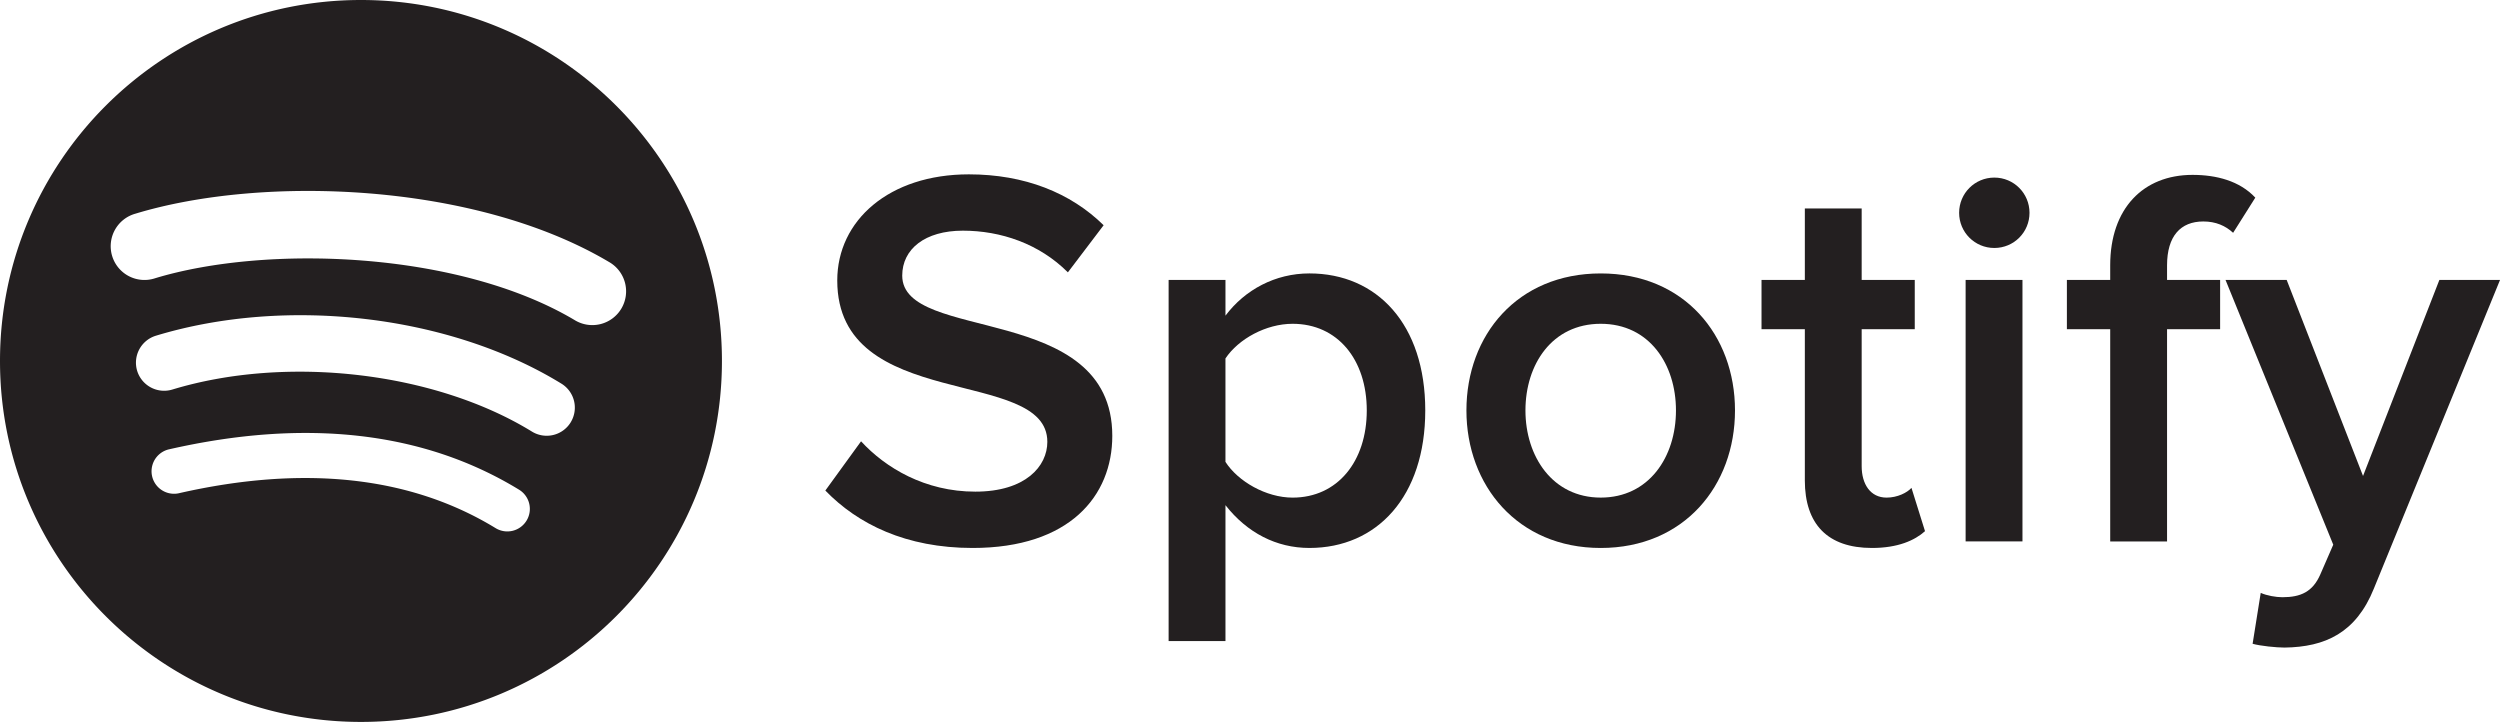 <?xml version="1.0" encoding="UTF-8"?><svg id="Layer_2" xmlns="http://www.w3.org/2000/svg" viewBox="0 0 1705.9 492.6"><defs><style>.cls-1{fill:#231f20;}</style></defs><g id="Layer_1-2"><g><path class="cls-1" d="M246.31 0C110.29 0 0 110.27 0 246.3s110.29 246.31 246.31 246.31S492.62 382.35 492.62 246.3 382.35 0 246.31 0m112.97 355.27a15.34 15.34 0 0 1-21.11 5.1c-57.85-35.34-130.64-43.33-216.38-23.74a15.36 15.36 0 0 1-6.83-29.94c93.82-21.44 174.31-12.22 239.23 27.46a15.36 15.36 0 0 1 5.1 21.12m30.13-67.08a19.22 19.22 0 0 1-26.42 6.32c-66.2-40.7-167.12-52.48-245.44-28.69a19.24 19.24 0 0 1-23.97-12.8 19.23 19.23 0 0 1 12.81-23.95c89.46-27.15 200.67-14 276.7 32.72a19.2 19.2 0 0 1 6.31 26.4m2.6-69.84c-79.4-47.14-210.36-51.49-286.15-28.49a23.04 23.04 0 1 1-13.37-44.08c87.01-26.41 231.64-21.31 323.04 32.96a23.04 23.04 0 1 1-23.51 39.62"/><path class="cls-1" d="m563.18 334.73 24.37-33.6c16.65 18.09 43.62 34.35 77.97 34.35s49.14-17.37 49.14-33.99c0-51.72-143.35-19.58-143.35-110.1 0-41.01 35.46-72.42 89.77-72.42 38.05 0 69.46 12.56 91.99 34.72l-24.39 32.15c-19.57-19.57-45.81-28.44-71.67-28.44s-41.37 12.56-41.37 30.66c0 46.18 143.34 17.74 143.34 109.36 0 41.01-29.18 76.49-95.33 76.49-45.43 0-78.3-16.27-100.48-39.18"/><path class="cls-1" d="M836.21 344.71v92.73h-38.79V191.02h38.79v24.37c13.3-17.72 33.99-28.82 57.26-28.82 46.18 0 79.07 34.73 79.07 93.48s-32.89 93.85-79.07 93.85c-22.55 0-42.48-10.35-57.26-29.19m96.42-64.65c0-34.74-19.95-59.12-50.61-59.12-18.11 0-36.94 10.34-45.82 23.65v70.57c8.5 13.29 27.71 24.39 45.82 24.39 30.66 0 50.61-24.75 50.61-59.48"/><path class="cls-1" d="M1000.63 280.06c0-51.36 34.72-93.48 91.64-93.48s91.62 42.12 91.62 93.48-34.74 93.85-91.62 93.85-91.64-42.85-91.64-93.85m142.98 0c0-31.41-18.11-59.12-51.34-59.12s-51.37 27.71-51.37 59.12 18.48 59.48 51.37 59.48 51.34-27.71 51.34-59.48"/><path class="cls-1" d="M1231.55 327.72V224.63h-29.56v-33.61h29.56v-48.77h38.78v48.77h36.22v33.61h-36.22v93.48c0 12.2 5.92 21.44 16.99 21.44 7.41 0 14.04-3.35 16.99-6.65l9.24 29.55c-7.01 6.29-18.48 11.46-36.19 11.46-30.29 0-45.82-16.25-45.82-46.19"/><path class="cls-1" d="M1336.83 145.21c0-13.3 10.71-24.03 24.02-24.03s24 10.73 24 24.03-10.7 24-24 24-24.02-10.7-24.02-24m4.43 45.8h38.79v178.44h-38.79V191.02Z"/><path class="cls-1" d="M1439.92 369.46V224.63h-29.56v-33.61h29.56v-9.99c0-38.78 22.53-61.7 56.17-61.7 16.25 0 32.14 4.08 42.84 15.53l-15.14 24c-5.17-4.79-11.82-7.74-20.33-7.74-15.51 0-24.75 9.98-24.75 29.92v9.99h36.21v33.61h-36.21v144.83h-38.79Z"/><path class="cls-1" d="M1542.63 404.56c4.07 1.85 10.34 2.96 14.77 2.96 12.58 0 20.7-3.71 25.87-15.51l8.85-20.33-73.51-180.66h41.73l52.1 133.76 52.09-133.76h41.39l-86.09 210.61c-12.19 30.28-33.26 39.88-60.96 40.25-5.53 0-16.61-1.12-21.78-2.59l5.54-34.73Z"/></g></g></svg>
